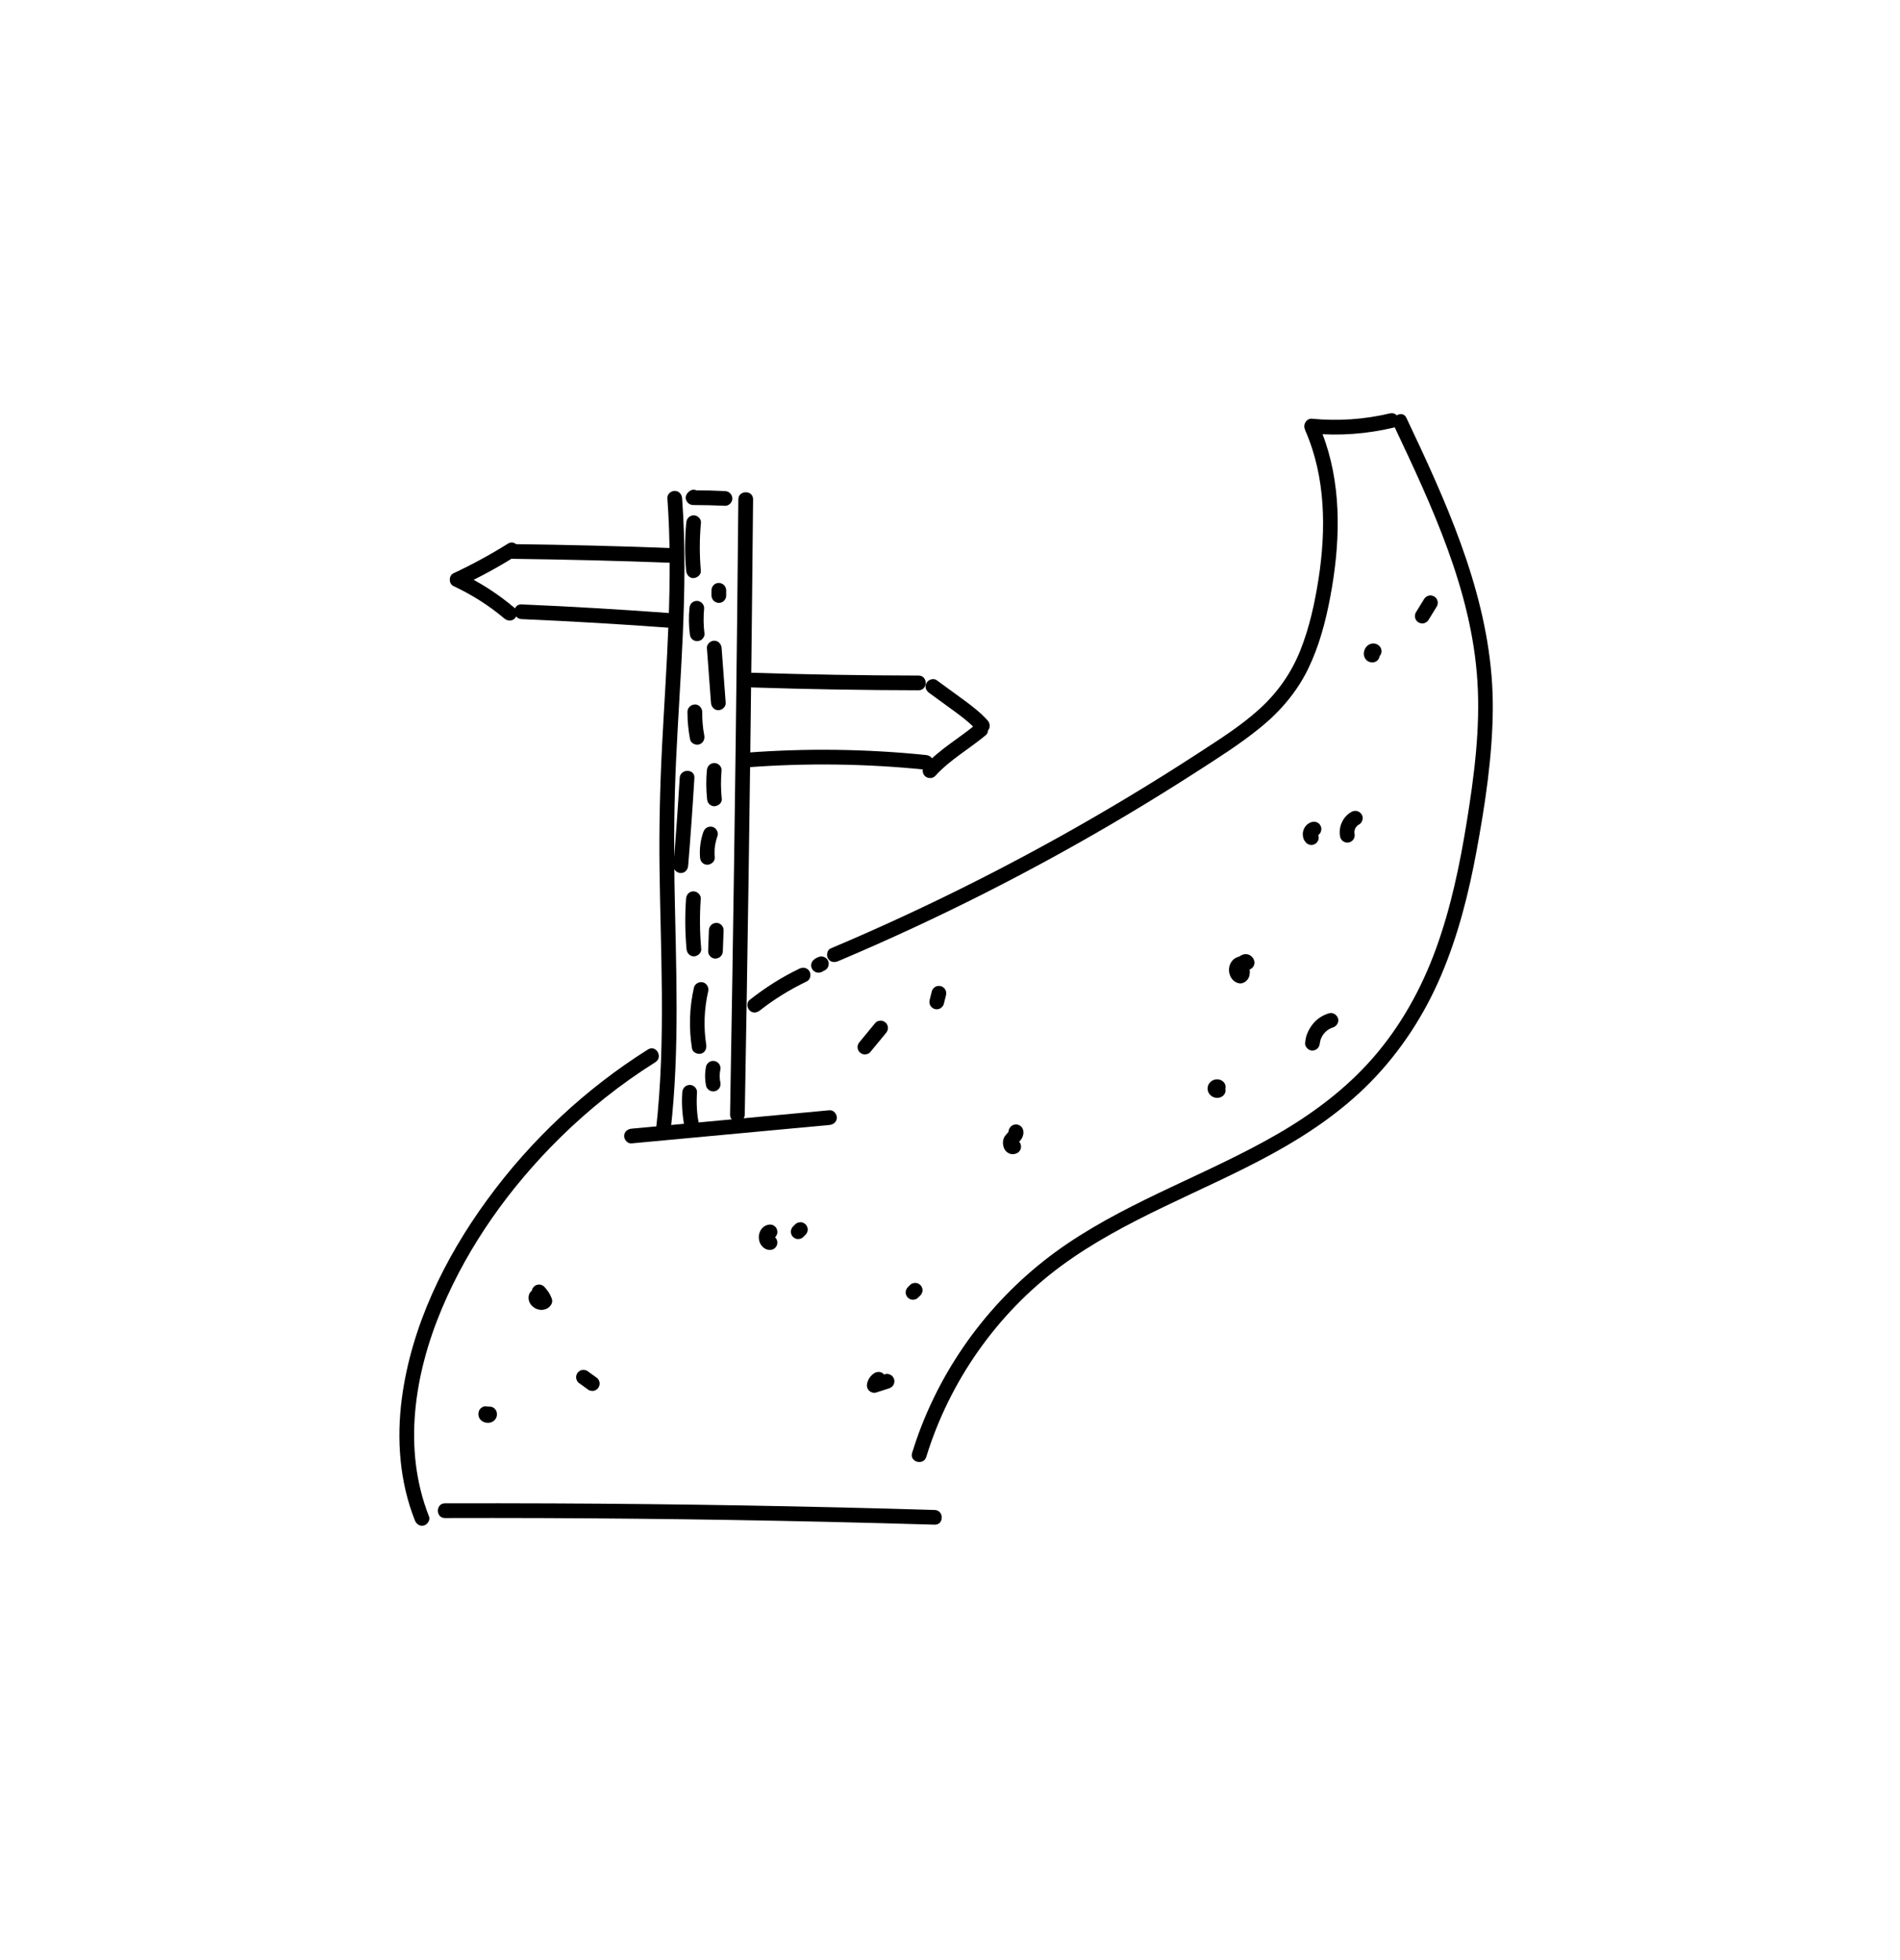 <svg xmlns="http://www.w3.org/2000/svg" xmlns:xlink="http://www.w3.org/1999/xlink" x="0px" y="0px" viewBox="0 0 645.9 666.08" style="enable-background:new 0 0 645.9 666.08;" xml:space="preserve"><style type="text/css">	.st0{display:none;}</style><g id="Ebene_3">	<g>		<g>			<path d="M145.84,515.33c-9.04-22.89-4.97-48.43,4.34-70.56c9.17-21.78,23.25-41.4,40.03-57.97c9.89-9.77,20.81-18.45,32.59-25.85    c2.72-1.71,0.21-6.04-2.52-4.32c-21.29,13.38-39.92,30.86-54.73,51.18c-14.44,19.79-25.7,42.9-28.94,67.37    c-1.84,13.94-0.77,28.33,4.42,41.47c0.5,1.25,1.67,2.13,3.08,1.75C145.29,518.07,146.34,516.59,145.84,515.33L145.84,515.33z"></path>		</g>	</g>	<g>		<g>			<path d="M284.91,326.63c17.01-7.19,33.77-14.96,50.24-23.3c16.4-8.31,32.51-17.18,48.3-26.6c7.86-4.69,15.64-9.51,23.34-14.47    c7.43-4.79,14.98-9.54,21.83-15.15c6.69-5.47,12.28-12.01,16.07-19.81c3.76-7.75,5.97-16.12,7.55-24.56    c3.23-17.23,4-35.55-1.63-52.38c-0.72-2.16-1.57-4.27-2.47-6.36c-0.54-1.24-2.35-1.52-3.42-0.9c-1.28,0.75-1.44,2.18-0.9,3.42    c6.81,15.64,7.01,33.45,4.43,50.07c-1.29,8.3-3.09,16.63-6.22,24.45c-3.06,7.68-7.75,14.33-13.86,19.88    c-6.28,5.7-13.51,10.26-20.59,14.87c-7.54,4.91-15.16,9.69-22.87,14.34c-15.41,9.3-31.12,18.09-47.12,26.33    c-16.07,8.28-32.41,16.02-49,23.19c-2.06,0.89-4.13,1.78-6.21,2.65c-1.24,0.53-1.52,2.36-0.9,3.42    C282.24,327.02,283.66,327.16,284.91,326.63L284.91,326.63z"></path>		</g>	</g>	<g>		<g>			<path d="M445.9,147.29c9.34,0.89,18.78,0.19,27.9-1.99c3.13-0.75,1.8-5.57-1.33-4.82c-8.71,2.08-17.66,2.66-26.57,1.81    c-1.35-0.13-2.5,1.24-2.5,2.5C443.4,146.25,444.55,147.16,445.9,147.29L445.9,147.29z"></path>		</g>	</g>	<g>		<g>			<path d="M473.81,144.53c12.97,27.47,26.44,56.01,28.42,86.8c1.04,16.12-1.07,32.26-3.64,48.14c-2.36,14.57-5.4,29.12-10.46,43.02    c-4.96,13.61-12.07,26.41-21.67,37.31c-9.1,10.34-20.1,18.56-31.98,25.45c-23.32,13.52-49.24,22.23-71.65,37.38    c-22.32,15.09-39.67,36.73-49.52,61.82c-1.2,3.05-2.27,6.15-3.24,9.29c-0.95,3.08,3.88,4.4,4.82,1.33    c7.88-25.62,24.02-48.71,45.59-64.68c22.01-16.29,48.22-25.25,72.07-38.32c12.08-6.62,23.6-14.43,33.29-24.29    c10.24-10.42,18.29-22.77,24.01-36.2c5.81-13.61,9.45-27.99,12.12-42.52c2.89-15.72,5.35-31.77,5.5-47.79    c0.3-31.39-11.43-60.71-24.42-88.73c-1.63-3.52-3.29-7.03-4.95-10.54C476.76,139.1,472.44,141.63,473.81,144.53L473.81,144.53z"></path>		</g>	</g>	<g>		<g>			<path d="M151.27,515.87c21.68-0.06,43.37,0.01,65.05,0.23c21.6,0.21,43.2,0.57,64.79,1.06c12.21,0.28,24.42,0.6,36.62,0.96    c3.22,0.1,3.22-4.9,0-5c-21.67-0.65-43.35-1.16-65.03-1.53c-21.6-0.37-43.2-0.6-64.8-0.69c-12.21-0.05-24.42-0.06-36.64-0.03    C148.05,510.88,148.05,515.88,151.27,515.87L151.27,515.87z"></path>		</g>	</g>	<g>		<g>			<path d="M186.58,439.4c-0.39-0.54-0.77-1.07-1.16-1.61c-1.31,1.01-2.62,2.02-3.93,3.03c0.23,0.24,0.44,0.49,0.65,0.75    c-0.13-0.17-0.26-0.34-0.39-0.51c0.51,0.66,0.93,1.38,1.26,2.15c-0.08-0.2-0.17-0.4-0.25-0.6c0.02,0.05,0.04,0.1,0.06,0.14    c0.08-0.64,0.17-1.28,0.25-1.93c-0.02,0.03-0.04,0.05-0.06,0.08c0.13-0.17,0.26-0.34,0.39-0.51c-0.06,0.08-0.13,0.15-0.21,0.21    c0.17-0.13,0.34-0.26,0.51-0.39c-0.08,0.07-0.17,0.12-0.27,0.16c0.2-0.08,0.4-0.17,0.6-0.25c-0.12,0.05-0.24,0.08-0.36,0.1    c0.22-0.03,0.44-0.06,0.66-0.09c-0.16,0.02-0.32,0.02-0.47,0c0.22,0.03,0.44,0.06,0.66,0.09c-0.18-0.03-0.36-0.08-0.53-0.15    c0.2,0.08,0.4,0.17,0.6,0.25c-0.17-0.07-0.33-0.17-0.48-0.28c0.17,0.13,0.34,0.26,0.51,0.39c-0.13-0.1-0.24-0.21-0.35-0.34    c0.13,0.17,0.26,0.34,0.39,0.51c-0.08-0.11-0.15-0.22-0.21-0.35c0.08,0.2,0.17,0.4,0.25,0.6c-0.04-0.11-0.07-0.22-0.09-0.33    c0.03,0.22,0.06,0.44,0.09,0.66c-0.01-0.11-0.01-0.21,0-0.32c-0.03,0.22-0.06,0.44-0.09,0.66c0.01-0.07,0.03-0.14,0.05-0.21    c0.1-0.33,0.12-0.66,0.04-1c-0.02-0.33-0.11-0.64-0.3-0.93c-0.16-0.29-0.37-0.53-0.64-0.7c-0.24-0.22-0.52-0.37-0.85-0.45    c-0.64-0.15-1.36-0.11-1.93,0.25c-0.56,0.36-0.95,0.85-1.15,1.49c-0.31,1-0.14,2.26,0.48,3.12c0.17,0.24,0.37,0.52,0.59,0.73    c0.24,0.22,0.5,0.42,0.77,0.6c0.36,0.25,0.79,0.42,1.21,0.54c1.05,0.31,2.2,0.19,3.16-0.33c0.57-0.31,0.98-0.77,1.33-1.3    c0.38-0.57,0.46-1.44,0.19-2.07c-0.11-0.26-0.22-0.53-0.34-0.79c-0.09-0.19-0.18-0.38-0.27-0.56c-0.21-0.4-0.45-0.78-0.72-1.15    c-0.38-0.52-0.78-1.04-1.22-1.51c-0.23-0.24-0.49-0.42-0.8-0.52c-0.3-0.16-0.62-0.23-0.96-0.22c-0.22,0.03-0.44,0.06-0.66,0.09    c-0.33,0.08-0.61,0.23-0.85,0.45c-0.19,0.11-0.34,0.26-0.45,0.45c-0.22,0.24-0.37,0.52-0.45,0.85c-0.03,0.22-0.06,0.44-0.09,0.66    c0,0.45,0.12,0.87,0.34,1.26c0.39,0.54,0.77,1.07,1.16,1.61c0.16,0.29,0.37,0.53,0.64,0.7c0.24,0.22,0.52,0.37,0.85,0.45    c0.33,0.1,0.66,0.12,1,0.04c0.33-0.02,0.64-0.11,0.93-0.3c0.53-0.34,1-0.86,1.15-1.49c0.03-0.22,0.06-0.44,0.09-0.66    C186.92,440.21,186.8,439.79,186.58,439.4L186.58,439.4z"></path>		</g>	</g>	<g>		<g>			<path d="M202.6,468.01c-1-0.72-1.99-1.44-2.99-2.16c-0.29-0.18-0.6-0.28-0.93-0.3c-0.33-0.07-0.66-0.06-1,0.04    c-0.33,0.08-0.61,0.23-0.85,0.45c-0.27,0.18-0.49,0.41-0.64,0.7c-0.31,0.58-0.46,1.28-0.25,1.93c0.08,0.2,0.17,0.4,0.25,0.6    c0.22,0.38,0.52,0.67,0.9,0.9c1,0.72,1.99,1.44,2.99,2.16c0.29,0.18,0.6,0.28,0.93,0.3c0.33,0.07,0.66,0.06,1-0.04    c0.33-0.08,0.61-0.23,0.85-0.45c0.27-0.18,0.49-0.41,0.64-0.7c0.31-0.58,0.46-1.28,0.25-1.93c-0.08-0.2-0.17-0.4-0.25-0.6    C203.27,468.53,202.97,468.23,202.6,468.01L202.6,468.01z"></path>		</g>	</g>	<g>		<g>			<path d="M164.02,481.17c0,0.01,0,0.02,0.01,0.03c-0.03-0.22-0.06-0.44-0.09-0.66c0.01,0.04,0.01,0.08,0,0.13    c0.03-0.22,0.06-0.44,0.09-0.66c0,0.03-0.01,0.06-0.03,0.09c0.08-0.2,0.17-0.4,0.25-0.6c-0.01,0.03-0.03,0.05-0.05,0.08    c0.13-0.17,0.26-0.34,0.39-0.51c-0.02,0.03-0.05,0.05-0.08,0.08c0.17-0.13,0.34-0.26,0.51-0.39c-0.04,0.03-0.08,0.05-0.12,0.07    c0.2-0.08,0.4-0.17,0.6-0.25c-0.06,0.03-0.13,0.04-0.2,0.05c0.22-0.03,0.44-0.06,0.66-0.09c-0.09,0.01-0.19,0.01-0.28,0    c0.22,0.03,0.44,0.06,0.66,0.09c-0.09-0.01-0.17-0.03-0.25-0.07c0.2,0.08,0.4,0.17,0.6,0.25c-0.05-0.02-0.1-0.05-0.15-0.09    c0.17,0.13,0.34,0.26,0.51,0.39c-0.03-0.03-0.06-0.06-0.09-0.09c0.13,0.17,0.26,0.34,0.39,0.51c-0.02-0.03-0.04-0.06-0.05-0.09    c0.08,0.2,0.17,0.4,0.25,0.6c-0.01-0.03-0.02-0.06-0.02-0.09c0.03,0.22,0.06,0.44,0.09,0.66c0-0.04,0-0.07,0-0.11    c-0.03,0.22-0.06,0.44-0.09,0.66c0.01-0.04,0.02-0.07,0.03-0.11c0.1-0.33,0.12-0.66,0.04-1c-0.02-0.33-0.11-0.64-0.3-0.93    c-0.16-0.29-0.37-0.53-0.64-0.7c-0.24-0.22-0.52-0.37-0.85-0.45c-0.22-0.03-0.44-0.06-0.66-0.09c-0.45,0-0.87,0.12-1.26,0.34    c-0.17,0.13-0.34,0.26-0.51,0.39c-0.31,0.31-0.52,0.68-0.64,1.1c-0.05,0.14-0.05,0.31-0.07,0.44c-0.02,0.13-0.06,0.29-0.05,0.44    c0.05,0.52,0.11,0.97,0.4,1.42c0.32,0.5,0.54,0.69,1.03,1.03c0.03,0.02,0.06,0.04,0.09,0.05c0.23,0.11,0.46,0.21,0.7,0.29    c0.03,0.01,0.07,0.02,0.11,0.03c0.25,0.05,0.52,0.08,0.77,0.11c0.08,0.01,0.15,0.01,0.23,0c0.23-0.02,0.48-0.06,0.7-0.09    c0.02,0,0.04-0.01,0.06-0.01c0.04-0.01,0.07-0.02,0.11-0.03c0.58-0.22,0.8-0.32,1.26-0.74c0.37-0.34,0.6-0.8,0.75-1.27    c0.17-0.54,0.11-1.01,0.01-1.56c-0.08-0.33-0.23-0.61-0.45-0.85c-0.18-0.27-0.41-0.49-0.7-0.64c-0.29-0.18-0.6-0.28-0.93-0.3    c-0.33-0.07-0.66-0.06-1,0.04c-0.2,0.08-0.4,0.17-0.6,0.25c-0.38,0.22-0.67,0.52-0.9,0.9c-0.08,0.2-0.17,0.4-0.25,0.6    C163.9,480.28,163.9,480.72,164.02,481.17L164.02,481.17z"></path>		</g>	</g>	<g>		<g>			<path d="M309.35,436.69c-0.25,0.25-0.49,0.49-0.74,0.74c-0.24,0.23-0.42,0.49-0.52,0.8c-0.16,0.3-0.23,0.62-0.22,0.96    c-0.01,0.34,0.06,0.67,0.22,0.96c0.1,0.31,0.27,0.58,0.52,0.8c0.17,0.13,0.34,0.26,0.51,0.39c0.39,0.23,0.81,0.34,1.26,0.34    c0.22-0.03,0.44-0.06,0.66-0.09c0.42-0.12,0.79-0.33,1.1-0.64c0.25-0.25,0.49-0.49,0.74-0.74c0.24-0.23,0.42-0.49,0.52-0.8    c0.16-0.3,0.23-0.62,0.22-0.96c0.01-0.34-0.06-0.67-0.22-0.96c-0.1-0.31-0.27-0.58-0.52-0.8c-0.17-0.13-0.34-0.26-0.51-0.39    c-0.39-0.23-0.81-0.34-1.26-0.34c-0.22,0.03-0.44,0.06-0.66,0.09C310.03,436.16,309.66,436.38,309.35,436.69L309.35,436.69z"></path>		</g>	</g>	<g>		<g>			<path d="M300.88,466.98c-1.45,0.47-2.91,0.93-4.36,1.4c1.03,1.03,2.05,2.05,3.08,3.08c0.03-0.23,0.09-0.46,0.18-0.68    c-0.08,0.2-0.17,0.4-0.25,0.6c0.1-0.24,0.23-0.46,0.39-0.67c-0.13,0.17-0.26,0.34-0.39,0.51c0.15-0.19,0.31-0.35,0.5-0.5    c-0.17,0.13-0.34,0.26-0.51,0.39c0.12-0.09,0.24-0.17,0.38-0.25c0.54-0.3,0.99-0.9,1.15-1.49c0.16-0.6,0.09-1.4-0.25-1.93    c-0.34-0.53-0.86-1-1.49-1.15c-0.66-0.15-1.32-0.08-1.93,0.25c-0.77,0.43-1.34,1.04-1.85,1.75c-0.25,0.35-0.41,0.77-0.56,1.16    c-0.09,0.22-0.15,0.44-0.18,0.68c-0.12,0.44-0.12,0.89,0,1.33c0.12,0.42,0.33,0.79,0.64,1.1c0.61,0.61,1.59,0.91,2.43,0.64    c1.45-0.47,2.91-0.93,4.36-1.4c0.61-0.2,1.16-0.58,1.49-1.15c0.31-0.54,0.45-1.33,0.25-1.93c-0.2-0.6-0.57-1.19-1.15-1.49    C302.22,466.93,301.52,466.77,300.88,466.98L300.88,466.98z"></path>		</g>	</g>	<g>		<g>			<path d="M297.59,347.57c-1.78,2.16-3.56,4.32-5.34,6.48c-0.43,0.53-0.73,1.06-0.73,1.77c0,0.61,0.27,1.35,0.73,1.77    c0.48,0.44,1.1,0.76,1.77,0.73c0.63-0.03,1.35-0.23,1.77-0.73c1.78-2.16,3.56-4.32,5.34-6.48c0.43-0.53,0.73-1.06,0.73-1.77    c0-0.61-0.27-1.35-0.73-1.77c-0.48-0.44-1.1-0.76-1.77-0.73C298.73,346.87,298,347.07,297.59,347.57L297.59,347.57z"></path>		</g>	</g>	<g>		<g>			<path d="M316.77,336.86c-0.25,0.98-0.49,1.96-0.74,2.95c-0.16,0.64-0.08,1.35,0.25,1.93c0.16,0.29,0.37,0.53,0.64,0.7    c0.24,0.22,0.52,0.37,0.85,0.45c0.64,0.15,1.36,0.11,1.93-0.25c0.54-0.35,0.99-0.85,1.15-1.49c0.25-0.98,0.49-1.96,0.74-2.95    c0.16-0.64,0.08-1.35-0.25-1.93c-0.16-0.29-0.37-0.53-0.64-0.7c-0.24-0.22-0.52-0.37-0.85-0.45c-0.64-0.15-1.36-0.11-1.93,0.25    C317.38,335.71,316.93,336.22,316.77,336.86L316.77,336.86z"></path>		</g>	</g>	<g>		<g>			<path d="M426.37,326.49c-0.4-1.3-1.53-2.3-2.95-2.25c-0.97,0.03-1.93,0.51-2.56,1.24c-0.26,0.3-0.54,0.63-0.71,0.99    c-0.3,0.64-0.43,1.08-0.5,1.78c-0.04,0.43,0.07,0.85,0.15,1.27c0.04,0.25,0.09,0.5,0.12,0.75c-0.03-0.22-0.06-0.44-0.09-0.66    c0.05,0.37,0.08,0.75,0.03,1.12c0.03-0.22,0.06-0.44,0.09-0.66c-0.02,0.15-0.06,0.29-0.11,0.42c0.08-0.2,0.17-0.4,0.25-0.6    c-0.04,0.08-0.08,0.16-0.14,0.23c0.13-0.17,0.26-0.34,0.39-0.51c-0.05,0.06-0.1,0.11-0.16,0.16c0.17-0.13,0.34-0.26,0.51-0.39    c-0.06,0.05-0.13,0.09-0.2,0.12c0.2-0.08,0.4-0.17,0.6-0.25c-0.05,0.02-0.1,0.04-0.14,0.05c0.44,0,0.89,0,1.33,0    c-0.05-0.02-0.09-0.03-0.13-0.05c0.2,0.08,0.4,0.17,0.6,0.25c-0.13-0.06-0.25-0.12-0.36-0.21c0.17,0.13,0.34,0.26,0.51,0.39    c-0.13-0.1-0.25-0.22-0.35-0.35c0.13,0.17,0.26,0.34,0.39,0.51c-0.11-0.15-0.2-0.3-0.27-0.47c0.08,0.2,0.17,0.4,0.25,0.6    c-0.08-0.2-0.14-0.41-0.17-0.63c0.03,0.22,0.06,0.44,0.09,0.66c-0.03-0.25-0.03-0.5,0-0.75c-0.03,0.22-0.06,0.44-0.09,0.66    c0.03-0.22,0.09-0.42,0.17-0.63c-0.08,0.2-0.17,0.4-0.25,0.6c0.07-0.17,0.16-0.32,0.27-0.47c-0.13,0.17-0.26,0.34-0.39,0.51    c0.1-0.12,0.2-0.22,0.32-0.32c-0.17,0.13-0.34,0.26-0.51,0.39c0.11-0.08,0.23-0.15,0.36-0.21c-0.2,0.08-0.4,0.17-0.6,0.25    c0.01-0.01,0.03-0.01,0.04-0.02c0.33-0.08,0.61-0.23,0.85-0.45c0.27-0.18,0.49-0.41,0.64-0.7c0.31-0.54,0.45-1.33,0.25-1.93    c-0.2-0.6-0.57-1.19-1.15-1.49c-0.55-0.29-1.32-0.5-1.93-0.25c-0.66,0.27-1.25,0.54-1.74,1.08c-0.51,0.56-0.79,1.07-1.05,1.78    c-0.05,0.13-0.08,0.27-0.11,0.4c-0.07,0.35-0.12,0.72-0.13,1.09c-0.01,0.5,0.06,1.02,0.2,1.5c0.33,1.1,1.07,2.2,2.13,2.72    c0.68,0.34,1.43,0.59,2.19,0.33c0.57-0.19,1-0.41,1.44-0.83c0.48-0.46,0.87-1.13,1-1.78c0.11-0.6,0.16-1.17,0.09-1.77    c-0.07-0.62-0.19-1.23-0.28-1.85c0.03,0.22,0.06,0.44,0.09,0.66c-0.01-0.11-0.01-0.22,0.01-0.34c-0.03,0.22-0.06,0.44-0.09,0.66    c0.02-0.13,0.06-0.26,0.11-0.38c-0.08,0.2-0.17,0.4-0.25,0.6c0.07-0.17,0.17-0.33,0.28-0.48c-0.13,0.17-0.26,0.34-0.39,0.51    c0.11-0.14,0.23-0.26,0.37-0.37c-0.17,0.13-0.34,0.26-0.51,0.39c0.09-0.07,0.19-0.12,0.29-0.17c-0.2,0.08-0.4,0.17-0.6,0.25    c0.07-0.03,0.14-0.05,0.21-0.06c-0.22,0.03-0.44,0.06-0.66,0.09c0.04,0,0.09,0,0.13,0c-0.22-0.03-0.44-0.06-0.66-0.09    c0.04,0.01,0.08,0.02,0.12,0.03c-0.2-0.08-0.4-0.17-0.6-0.25c0.03,0.01,0.06,0.03,0.08,0.05c-0.17-0.13-0.34-0.26-0.51-0.39    c0.03,0.02,0.05,0.04,0.07,0.07c-0.13-0.17-0.26-0.34-0.39-0.51c0.04,0.05,0.07,0.11,0.1,0.17c-0.08-0.2-0.17-0.4-0.25-0.6    c0.01,0.03,0.02,0.06,0.03,0.09c0.19,0.61,0.59,1.17,1.15,1.49c0.54,0.31,1.33,0.45,1.93,0.25c0.6-0.2,1.19-0.57,1.49-1.15    C426.43,327.84,426.57,327.14,426.37,326.49L426.37,326.49z"></path>		</g>	</g>	<g>		<g>			<path d="M415.37,367.23c-0.19-0.14-0.6-0.28-0.72-0.32c-0.05-0.02-0.1-0.03-0.16-0.04c-0.14-0.02-0.55-0.11-0.8-0.09    c-0.27,0.02-0.54,0.04-0.8,0.11c-0.25,0.07-0.5,0.19-0.73,0.3c-0.05,0.02-0.1,0.05-0.14,0.08c-0.2,0.15-0.42,0.29-0.6,0.47    c-0.18,0.19-0.34,0.4-0.48,0.62c-0.14,0.22-0.23,0.48-0.31,0.72c-0.01,0.02-0.02,0.05-0.02,0.07c-0.05,0.24-0.08,0.49-0.1,0.74    c0,0.02,0,0.04,0,0.06c0.01,0.24,0.05,0.49,0.1,0.73c0,0.02,0.01,0.05,0.02,0.07c0.07,0.23,0.18,0.45,0.28,0.67    c0.02,0.05,0.05,0.09,0.08,0.13c0.09,0.12,0.3,0.45,0.49,0.61c0.19,0.17,0.4,0.34,0.62,0.47c0.23,0.14,0.5,0.23,0.74,0.32    c0.05,0.02,0.11,0.03,0.16,0.04c0.24,0.04,0.49,0.08,0.74,0.1c0.03,0,0.06,0,0.09,0c0.25-0.02,0.5-0.05,0.74-0.1    c0.03-0.01,0.06-0.01,0.08-0.02c0.23-0.08,0.45-0.17,0.67-0.28c0.03-0.01,0.05-0.03,0.08-0.05c0.29-0.16,0.53-0.37,0.7-0.64    c0.22-0.24,0.37-0.52,0.45-0.85c0.1-0.33,0.12-0.66,0.04-1c-0.02-0.33-0.11-0.64-0.3-0.93c-0.13-0.17-0.26-0.34-0.39-0.51    c-0.31-0.31-0.68-0.52-1.1-0.64c-0.22-0.03-0.44-0.06-0.66-0.09c-0.45,0-0.87,0.12-1.26,0.34c-0.03,0.03-0.07,0.05-0.11,0.06    c0.2-0.08,0.4-0.17,0.6-0.25c-0.05,0.02-0.1,0.04-0.16,0.04c0.22-0.03,0.44-0.06,0.66-0.09c-0.06,0.01-0.13,0.01-0.19,0    c0.22,0.03,0.44,0.06,0.66,0.09c-0.07-0.01-0.13-0.03-0.2-0.05c0.2,0.08,0.4,0.17,0.6,0.25c-0.07-0.03-0.13-0.07-0.19-0.11    c0.17,0.13,0.34,0.26,0.51,0.39c-0.05-0.04-0.09-0.08-0.13-0.13c0.13,0.17,0.26,0.34,0.39,0.51c-0.03-0.04-0.06-0.09-0.08-0.14    c0.08,0.2,0.17,0.4,0.25,0.6c-0.02-0.05-0.03-0.09-0.04-0.14c0.03,0.22,0.06,0.44,0.09,0.66c-0.01-0.05-0.01-0.1,0-0.15    c-0.03,0.22-0.06,0.44-0.09,0.66c0.01-0.05,0.02-0.1,0.04-0.14c-0.08,0.2-0.17,0.4-0.25,0.6c0.02-0.05,0.05-0.1,0.08-0.14    c-0.13,0.17-0.26,0.34-0.39,0.51c0.04-0.05,0.08-0.09,0.13-0.13c-0.17,0.13-0.34,0.26-0.51,0.39c0.06-0.04,0.12-0.08,0.19-0.11    c-0.2,0.08-0.4,0.17-0.6,0.25c0.07-0.03,0.14-0.05,0.21-0.06c-0.22,0.03-0.44,0.06-0.66,0.09c0.06-0.01,0.12-0.01,0.17,0    c-0.22-0.03-0.44-0.06-0.66-0.09c0.05,0.01,0.11,0.02,0.16,0.04c-0.2-0.08-0.4-0.17-0.6-0.25c0.04,0.02,0.08,0.04,0.12,0.07    c0.29,0.18,0.6,0.28,0.93,0.3c0.33,0.07,0.66,0.06,1-0.04c0.33-0.08,0.61-0.23,0.85-0.45c0.27-0.18,0.49-0.41,0.64-0.7    c0.08-0.2,0.17-0.4,0.25-0.6c0.12-0.44,0.12-0.89,0-1.33c-0.08-0.2-0.17-0.4-0.25-0.6C416.05,367.75,415.75,367.46,415.37,367.23    L415.37,367.23z"></path>		</g>	</g>	<g>		<g>			<path d="M451.79,344.34c-2.11,0.62-4.09,1.88-5.46,3.6c-0.83,1.03-1.44,2.06-1.94,3.28c-0.43,1.05-0.63,2.15-0.72,3.28    c-0.1,1.31,1.22,2.56,2.5,2.5c1.44-0.06,2.39-1.1,2.5-2.5c0.01-0.18,0.03-0.37,0.06-0.55c-0.03,0.22-0.06,0.44-0.09,0.66    c0.11-0.73,0.31-1.44,0.59-2.12c-0.08,0.2-0.17,0.4-0.25,0.6c0.31-0.71,0.7-1.38,1.17-1.99c-0.13,0.17-0.26,0.34-0.39,0.51    c0.48-0.61,1.02-1.16,1.63-1.64c-0.17,0.13-0.34,0.26-0.51,0.39c0.59-0.45,1.22-0.82,1.89-1.12c-0.2,0.08-0.4,0.17-0.6,0.25    c0.31-0.13,0.62-0.24,0.94-0.33c1.25-0.37,2.17-1.78,1.75-3.08C454.45,344.81,453.13,343.95,451.79,344.34L451.79,344.34z"></path>		</g>	</g>	<g>		<g>			<path d="M466.55,220.11c-0.01,0-0.02,0-0.02,0c0.22,0.03,0.44,0.06,0.66,0.09c-0.05-0.01-0.1-0.02-0.15-0.04    c0.2,0.08,0.4,0.17,0.6,0.25c-0.04-0.02-0.07-0.03-0.1-0.06c0.17,0.13,0.34,0.26,0.51,0.39c-0.03-0.02-0.05-0.04-0.07-0.07    c0.13,0.17,0.26,0.34,0.39,0.51c-0.02-0.03-0.04-0.06-0.06-0.1c0.08,0.2,0.17,0.4,0.25,0.6c-0.02-0.05-0.03-0.09-0.04-0.14    c0.03,0.22,0.06,0.44,0.09,0.66c-0.01-0.07-0.01-0.14,0-0.21c-0.03,0.22-0.06,0.44-0.09,0.66c0.01-0.1,0.04-0.21,0.08-0.3    c-0.08,0.2-0.17,0.4-0.25,0.6c0.04-0.1,0.09-0.19,0.16-0.27c-0.13,0.17-0.26,0.34-0.39,0.51c0.05-0.06,0.1-0.12,0.17-0.17    c-0.17,0.13-0.34,0.26-0.51,0.39c0.04-0.03,0.09-0.06,0.14-0.08c-0.2,0.08-0.4,0.17-0.6,0.25c0.04-0.01,0.07-0.03,0.11-0.03    c-0.22,0.03-0.44,0.06-0.66,0.09c0.04,0,0.07-0.01,0.11,0c-0.22-0.03-0.44-0.06-0.66-0.09c0.04,0.01,0.07,0.01,0.11,0.03    c-0.2-0.08-0.4-0.17-0.6-0.25c0.04,0.02,0.08,0.04,0.12,0.07c-0.17-0.13-0.34-0.26-0.51-0.39c0.02,0.01,0.04,0.03,0.05,0.05    c0.23,0.24,0.49,0.42,0.8,0.52c0.3,0.16,0.62,0.23,0.96,0.22c0.34,0.01,0.67-0.06,0.96-0.22c0.31-0.1,0.58-0.27,0.8-0.52    c0.13-0.17,0.26-0.34,0.39-0.51c0.23-0.39,0.34-0.81,0.34-1.26c-0.03-0.22-0.06-0.44-0.09-0.66c-0.12-0.42-0.33-0.79-0.64-1.1    c-0.02-0.02-0.03-0.03-0.05-0.05c-0.16-0.13-0.35-0.28-0.52-0.4c-0.01-0.01-0.02-0.01-0.03-0.02c-0.02-0.01-0.04-0.02-0.05-0.03    c0,0-0.01,0-0.01-0.01c-0.07-0.03-0.53-0.23-0.6-0.25c-0.01,0-0.02-0.01-0.03-0.01c-0.02-0.01-0.04-0.01-0.05-0.01    c0,0-0.01,0-0.01,0c-0.06-0.01-0.6-0.08-0.67-0.09c-0.01,0-0.02,0-0.03,0c-0.02,0-0.04,0-0.06,0c0,0-0.01,0-0.01,0    c-0.06,0.01-0.61,0.08-0.67,0.09c-0.01,0-0.02,0-0.03,0.01c-0.02,0-0.03,0.01-0.05,0.01c-0.01,0-0.02,0.01-0.03,0.01    c-0.09,0.03-0.51,0.21-0.6,0.25c-0.01,0-0.01,0-0.02,0.01c-0.04,0.02-0.07,0.04-0.1,0.06c-0.09,0.06-0.2,0.15-0.27,0.21    c-0.08,0.06-0.19,0.14-0.27,0.21c-0.02,0.01-0.03,0.03-0.05,0.04c-0.03,0.03-0.06,0.06-0.09,0.1c-0.14,0.18-0.29,0.36-0.42,0.55    c-0.01,0.02-0.03,0.04-0.04,0.06c-0.02,0.04-0.05,0.08-0.07,0.12c-0.01,0.02-0.02,0.04-0.03,0.07c-0.09,0.22-0.19,0.43-0.27,0.65    c-0.02,0.04-0.03,0.09-0.04,0.13c-0.01,0.02-0.01,0.04-0.01,0.06c-0.04,0.24-0.07,0.48-0.1,0.72c0,0.04-0.01,0.08-0.01,0.13    c0,0.02,0,0.04,0,0.06c0.02,0.22,0.06,0.47,0.09,0.68c0,0.01,0,0.02,0.01,0.03c0.01,0.04,0.02,0.07,0.03,0.11    c0.03,0.08,0.22,0.52,0.25,0.6c0,0.01,0,0.01,0.01,0.02c0,0.01,0.01,0.02,0.01,0.03c0.06,0.11,0.17,0.23,0.23,0.3    c0.05,0.06,0.15,0.21,0.23,0.3c0.01,0.01,0.02,0.01,0.02,0.02c0.08,0.07,0.31,0.24,0.26,0.2c0.02,0.02,0.18,0.14,0.26,0.2    c0.02,0.01,0.04,0.02,0.06,0.03c0.01,0.01,0.02,0.01,0.03,0.01c0.08,0.04,0.52,0.22,0.6,0.25c0.01,0,0.01,0.01,0.02,0.01    c0.02,0.01,0.05,0.02,0.07,0.02c0.01,0,0.03,0,0.04,0.01c0.23,0.04,0.47,0.07,0.7,0.09c0.34,0.01,0.67-0.06,0.96-0.22    c0.31-0.1,0.58-0.27,0.8-0.52c0.24-0.23,0.42-0.49,0.52-0.8c0.16-0.3,0.23-0.62,0.22-0.96c-0.03-0.22-0.06-0.44-0.09-0.66    c-0.12-0.42-0.33-0.79-0.64-1.1c-0.17-0.13-0.34-0.26-0.51-0.39C467.42,220.23,467,220.11,466.55,220.11L466.55,220.11z"></path>		</g>	</g>	<g>		<g>			<path d="M485.65,210.62c0.93-1.51,1.86-3.01,2.78-4.52c0.34-0.54,0.42-1.32,0.25-1.93c-0.16-0.58-0.61-1.21-1.15-1.49    c-0.58-0.31-1.28-0.46-1.93-0.25c-0.63,0.2-1.14,0.58-1.49,1.15c-0.93,1.51-1.86,3.01-2.78,4.52c-0.34,0.54-0.42,1.32-0.25,1.93    c0.16,0.58,0.61,1.21,1.15,1.49c0.58,0.31,1.28,0.46,1.93,0.25C484.78,211.57,485.3,211.19,485.65,210.62L485.65,210.62z"></path>		</g>	</g>	<g>		<g>			<path d="M447.57,282.85c-0.05-0.05-0.09-0.09-0.13-0.14c0.13,0.17,0.26,0.34,0.39,0.51c-0.08-0.1-0.14-0.21-0.19-0.33    c0.08,0.2,0.17,0.4,0.25,0.6c-0.05-0.13-0.08-0.26-0.1-0.39c0.03,0.22,0.06,0.44,0.09,0.66c-0.02-0.17-0.02-0.34,0-0.51    c-0.03,0.22-0.06,0.44-0.09,0.66c0.03-0.17,0.07-0.34,0.14-0.5c-0.08,0.2-0.17,0.4-0.25,0.6c0.07-0.16,0.15-0.31,0.26-0.44    c-0.13,0.17-0.26,0.34-0.39,0.51c0.09-0.11,0.18-0.21,0.29-0.29c-0.17,0.13-0.34,0.26-0.51,0.39c0.1-0.08,0.21-0.14,0.32-0.19    c-0.2,0.08-0.4,0.17-0.6,0.25c0.1-0.04,0.2-0.07,0.31-0.09c0.33-0.08,0.61-0.23,0.85-0.45c0.27-0.18,0.49-0.41,0.64-0.7    c0.18-0.29,0.28-0.6,0.3-0.93c0.07-0.33,0.06-0.66-0.04-1c-0.2-0.6-0.57-1.19-1.15-1.49c-0.2-0.08-0.4-0.17-0.6-0.25    c-0.44-0.12-0.89-0.12-1.33,0c-0.36,0.07-0.73,0.23-1.04,0.42c-0.31,0.18-0.6,0.4-0.85,0.66c-0.52,0.53-0.87,1.16-1.09,1.87    c-0.23,0.75-0.19,1.46-0.06,2.22c0.12,0.7,0.56,1.41,1.05,1.91c0.23,0.24,0.49,0.42,0.8,0.52c0.3,0.16,0.62,0.23,0.96,0.22    c0.34,0.01,0.67-0.06,0.96-0.22c0.31-0.1,0.58-0.27,0.8-0.52c0.44-0.48,0.76-1.1,0.73-1.77    C448.27,283.96,448.05,283.33,447.57,282.85L447.57,282.85z"></path>		</g>	</g>	<g>		<g>			<path d="M460.46,283.19c-0.03-0.13-0.05-0.27-0.07-0.4c0.03,0.22,0.06,0.44,0.09,0.66c-0.06-0.46-0.06-0.92,0-1.38    c-0.03,0.22-0.06,0.44-0.09,0.66c0.07-0.49,0.2-0.96,0.39-1.42c-0.08,0.2-0.17,0.4-0.25,0.6c0.19-0.43,0.42-0.83,0.7-1.2    c-0.13,0.17-0.26,0.34-0.39,0.51c0.29-0.37,0.61-0.69,0.98-0.98c-0.17,0.13-0.34,0.26-0.51,0.39c0.22-0.16,0.45-0.31,0.69-0.44    c1.16-0.62,1.61-2.32,0.9-3.42c-0.76-1.17-2.18-1.56-3.42-0.9c-0.68,0.36-1.33,0.86-1.86,1.43c-0.54,0.58-1.03,1.25-1.36,1.97    c-0.2,0.44-0.4,0.9-0.54,1.37c-0.14,0.48-0.2,0.97-0.26,1.46c-0.1,0.8-0.01,1.62,0.16,2.41c0.13,0.59,0.64,1.19,1.15,1.49    c0.54,0.31,1.33,0.45,1.93,0.25C460.06,285.83,460.76,284.56,460.46,283.19L460.46,283.19z"></path>		</g>	</g>	<g>		<g>			<path d="M343.34,387.46c-0.02,0.01-0.03,0.01-0.05,0.02c0.2-0.08,0.4-0.17,0.6-0.25c-0.06,0.02-0.12,0.04-0.18,0.05    c0.22-0.03,0.44-0.06,0.66-0.09c-0.06,0.01-0.11,0.01-0.17,0c0.22,0.03,0.44,0.06,0.66,0.09c-0.05-0.01-0.1-0.02-0.15-0.04    c0.2,0.08,0.4,0.17,0.6,0.25c-0.05-0.02-0.09-0.05-0.14-0.08c0.17,0.13,0.34,0.26,0.51,0.39c-0.06-0.05-0.11-0.1-0.15-0.15    c0.13,0.17,0.26,0.34,0.39,0.51c-0.07-0.09-0.12-0.19-0.17-0.29c0.08,0.2,0.17,0.4,0.25,0.6c-0.06-0.15-0.1-0.3-0.12-0.46    c0.03,0.22,0.06,0.44,0.09,0.66c-0.02-0.19-0.03-0.37-0.01-0.55c-0.03,0.22-0.06,0.44-0.09,0.66c0.02-0.17,0.06-0.32,0.12-0.48    c-0.08,0.2-0.17,0.4-0.25,0.6c0.05-0.12,0.12-0.23,0.2-0.33c-0.13,0.17-0.26,0.34-0.39,0.51c0.49-0.62,1.05-1.18,1.53-1.81    c0.54-0.72,0.93-1.76,0.81-2.67c0.01-0.34-0.06-0.67-0.22-0.96c-0.1-0.31-0.27-0.58-0.52-0.8c-0.43-0.43-1.15-0.76-1.77-0.73    c-0.65,0.03-1.32,0.24-1.77,0.73c-0.41,0.45-0.82,1.13-0.73,1.77c0.02,0.13,0.02,0.26,0.01,0.4c0.03-0.22,0.06-0.44,0.09-0.66    c-0.02,0.15-0.06,0.29-0.12,0.43c0.08-0.2,0.17-0.4,0.25-0.6c-0.09,0.21-0.21,0.4-0.35,0.58c0.13-0.17,0.26-0.34,0.39-0.51    c-0.49,0.63-1.05,1.18-1.53,1.81c-0.25,0.33-0.42,0.74-0.52,1.14c-0.08,0.3-0.11,0.63-0.14,0.94c-0.01,0.12-0.02,0.24-0.01,0.36    c0.05,1.01,0.36,2.04,1.1,2.77c0.41,0.41,0.89,0.69,1.45,0.85c0.28,0.08,0.58,0.11,0.87,0.09c0.65-0.03,0.91-0.15,1.49-0.41    c0.54-0.24,1-0.95,1.15-1.49c0.16-0.6,0.09-1.4-0.25-1.93c-0.34-0.53-0.86-1-1.49-1.15c-0.22-0.03-0.44-0.06-0.66-0.09    C344.15,387.12,343.73,387.24,343.34,387.46L343.34,387.46z"></path>		</g>	</g>	<g>		<g>			<path d="M262.42,419.9c-0.12-0.02-0.24-0.05-0.36-0.1c0.2,0.08,0.4,0.17,0.6,0.25c-0.11-0.05-0.21-0.11-0.3-0.18    c0.17,0.13,0.34,0.26,0.51,0.39c-0.09-0.07-0.17-0.15-0.24-0.24c0.13,0.17,0.26,0.34,0.39,0.51c-0.1-0.13-0.18-0.27-0.24-0.42    c0.08,0.2,0.17,0.4,0.25,0.6c-0.07-0.18-0.12-0.36-0.15-0.55c0.03,0.22,0.06,0.44,0.09,0.66c-0.03-0.23-0.03-0.45,0-0.68    c-0.03,0.22-0.06,0.44-0.09,0.66c0.03-0.2,0.08-0.39,0.16-0.58c-0.08,0.2-0.17,0.4-0.25,0.6c0.06-0.14,0.13-0.27,0.23-0.39    c-0.13,0.17-0.26,0.34-0.39,0.51c0.08-0.1,0.17-0.19,0.27-0.27c-0.17,0.13-0.34,0.26-0.51,0.39c0.09-0.07,0.19-0.13,0.3-0.17    c-0.2,0.08-0.4,0.17-0.6,0.25c0.1-0.04,0.21-0.07,0.32-0.09c-0.22,0.03-0.44,0.06-0.66,0.09c0.01,0,0.02,0,0.03,0    c0.34,0.01,0.67-0.06,0.96-0.22c0.31-0.1,0.58-0.27,0.8-0.52c0.43-0.43,0.76-1.15,0.73-1.77c-0.03-0.65-0.24-1.32-0.73-1.77    c-0.17-0.13-0.34-0.26-0.51-0.39c-0.39-0.23-0.81-0.34-1.26-0.34c-0.3,0.04-0.61,0.05-0.9,0.14c-0.28,0.08-0.55,0.21-0.81,0.34    c-0.32,0.16-0.62,0.4-0.87,0.66c-0.2,0.2-0.36,0.44-0.52,0.66c-0.05,0.07-0.1,0.15-0.14,0.23c-0.17,0.33-0.33,0.68-0.42,1.04    c-0.21,0.8-0.18,1.52-0.04,2.32c0.05,0.28,0.15,0.53,0.26,0.79c0.11,0.26,0.2,0.49,0.37,0.71c0.39,0.52,0.69,0.88,1.27,1.23    c0.33,0.2,0.73,0.38,1.12,0.43c0.33,0.1,0.66,0.12,1,0.04c0.33-0.02,0.64-0.11,0.93-0.3c0.52-0.3,1.01-0.9,1.15-1.49    c0.15-0.64,0.11-1.36-0.25-1.93c-0.13-0.17-0.26-0.34-0.39-0.51C263.21,420.23,262.85,420.02,262.42,419.9L262.42,419.9z"></path>		</g>	</g>	<g>		<g>			<path d="M273.11,420.33c0.25-0.25,0.49-0.49,0.74-0.74c0.24-0.23,0.42-0.49,0.52-0.8c0.16-0.3,0.23-0.62,0.22-0.96    c0.01-0.34-0.06-0.67-0.22-0.96c-0.1-0.31-0.27-0.58-0.52-0.8c-0.17-0.13-0.34-0.26-0.51-0.39c-0.39-0.23-0.81-0.34-1.26-0.34    c-0.22,0.03-0.44,0.06-0.66,0.09c-0.42,0.12-0.79,0.33-1.1,0.64c-0.25,0.25-0.49,0.49-0.74,0.74c-0.24,0.23-0.42,0.49-0.52,0.8    c-0.16,0.3-0.23,0.62-0.22,0.96c-0.01,0.34,0.06,0.67,0.22,0.96c0.1,0.31,0.27,0.58,0.52,0.8c0.17,0.13,0.34,0.26,0.51,0.39    c0.39,0.23,0.81,0.34,1.26,0.34c0.22-0.03,0.44-0.06,0.66-0.09C272.43,420.86,272.8,420.64,273.11,420.33L273.11,420.33z"></path>		</g>	</g>	<g>		<g>			<path d="M226.87,169.31c2.04,28.03-0.36,56.08-1.8,84.08c-0.72,14.02-1.04,28.02-0.86,42.06c0.18,13.93,0.67,27.86,0.78,41.8    c0.13,15.71-0.24,31.44-2.03,47.06c-0.15,1.34,1.26,2.5,2.5,2.5c1.48,0,2.35-1.15,2.5-2.5c3.2-27.87,1.82-55.94,1.33-83.91    c-0.24-14.03-0.11-28.04,0.54-42.05c0.65-13.95,1.62-27.87,2.25-41.82c0.7-15.73,0.95-31.49-0.2-47.21    c-0.1-1.35-1.08-2.5-2.5-2.5C228.09,166.81,226.77,167.95,226.87,169.31L226.87,169.31z"></path>		</g>	</g>	<g>		<g>			<path d="M251,169.7c-0.25,27.27-0.55,54.55-0.89,81.82c-0.34,27.11-0.73,54.21-1.16,81.32c-0.24,15.3-0.5,30.6-0.77,45.9    c-0.06,3.22,4.94,3.22,5,0c0.48-27.27,0.92-54.54,1.32-81.82c0.39-27.11,0.74-54.21,1.04-81.32c0.17-15.3,0.32-30.6,0.47-45.9    C256.03,166.48,251.03,166.48,251,169.7L251,169.7z"></path>		</g>	</g>	<g>		<g>			<path d="M255.69,233.61c18.85,0.61,37.72,0.93,56.58,0.96c3.22,0,3.22-5,0-5c-18.86-0.03-37.73-0.35-56.58-0.96    C252.48,228.5,252.48,233.5,255.69,233.61L255.69,233.61z"></path>		</g>	</g>	<g>		<g>			<path d="M253.87,260.77c20.28-1.54,40.67-1.27,60.9,0.8c1.35,0.14,2.5-1.25,2.5-2.5c0-1.47-1.15-2.36-2.5-2.5    c-20.23-2.07-40.62-2.33-60.9-0.8c-1.35,0.1-2.5,1.08-2.5,2.5C251.37,259.54,252.52,260.87,253.87,260.77L253.87,260.77z"></path>		</g>	</g>	<g>		<g>			<path d="M315.86,235.46c2.97,2.16,5.94,4.32,8.91,6.49c2.64,1.93,5.2,3.92,7.43,6.42c0.9,1.01,2.62,0.92,3.54,0    c1-1,0.9-2.53,0-3.54c-2.41-2.69-5.29-4.89-8.19-7.02c-3.04-2.23-6.1-4.45-9.15-6.67c-1.09-0.8-2.79-0.19-3.42,0.9    C314.22,233.3,314.76,234.66,315.86,235.46L315.86,235.46z"></path>		</g>	</g>	<g>		<g>			<path d="M331.59,246.27c-5.54,4.62-12.21,8.38-17.2,13.87c-0.91,1-0.99,2.55,0,3.54c0.92,0.92,2.62,1,3.54,0    c5.02-5.52,11.46-9.09,17.2-13.87c1.04-0.86,0.89-2.64,0-3.54C334.1,245.24,332.63,245.4,331.59,246.27L331.59,246.27z"></path>		</g>	</g>	<g>		<g>			<path d="M229.12,186.28c-18.16-0.7-36.33-1.15-54.51-1.37c-3.22-0.04-3.22,4.96,0,5c18.17,0.22,36.34,0.68,54.51,1.37    C232.34,191.4,232.33,186.4,229.12,186.28L229.12,186.28z"></path>		</g>	</g>	<g>		<g>			<path d="M228.54,208.4c-17.06-1.27-34.14-2.28-51.24-3.01c-3.22-0.14-3.21,4.86,0,5c17.09,0.74,34.17,1.74,51.24,3.01    c1.35,0.1,2.5-1.22,2.5-2.5C231.04,209.46,229.89,208.5,228.54,208.4L228.54,208.4z"></path>		</g>	</g>	<g>		<g>			<path d="M172.68,184.74c-5.97,3.74-12.17,7.1-18.55,10.09c-1.64,0.76-1.63,3.55,0,4.32c6.22,2.91,12.07,6.59,17.32,11.03    c1.03,0.87,2.52,1.01,3.54,0c0.89-0.89,1.04-2.66,0-3.54c-5.58-4.72-11.71-8.71-18.33-11.81c0,1.44,0,2.88,0,4.32    c6.38-2.98,12.58-6.35,18.55-10.09C177.92,187.36,175.42,183.03,172.68,184.74L172.68,184.74z"></path>		</g>	</g>	<g>		<g>			<path d="M234.6,166.78c-0.08,0.06-0.16,0.12-0.25,0.18c-0.88,0.63-1.51,1.71-1.15,2.82c0.34,1.05,1.28,1.84,2.41,1.84    c3.62,0,7.24,0.09,10.85,0.26c1.31,0.06,2.56-1.2,2.5-2.5c-0.06-1.41-1.1-2.43-2.5-2.5c-3.61-0.18-7.23-0.26-10.85-0.26    c0.42,1.55,0.84,3.11,1.26,4.66c0.08-0.06,0.16-0.12,0.25-0.18c1.06-0.76,1.67-2.21,0.9-3.42    C237.34,166.62,235.74,165.97,234.6,166.78L234.6,166.78z"></path>		</g>	</g>	<g>		<g>			<path d="M233.29,177.62c-0.51,5.43-0.52,10.9-0.04,16.33c0.12,1.3,1.07,2.56,2.5,2.5c1.26-0.06,2.62-1.11,2.5-2.5    c-0.48-5.44-0.47-10.9,0.04-16.33c0.12-1.31-1.24-2.56-2.5-2.5C234.33,175.19,233.42,176.22,233.29,177.62L233.29,177.62z"></path>		</g>	</g>	<g>		<g>			<path d="M241.87,200.59c0,0.6,0,1.19,0,1.79c-0.01,0.34,0.06,0.67,0.22,0.96c0.1,0.31,0.27,0.58,0.52,0.8    c0.23,0.24,0.49,0.42,0.8,0.52c0.3,0.16,0.62,0.23,0.96,0.22c0.22-0.03,0.44-0.06,0.66-0.09c0.42-0.12,0.79-0.33,1.1-0.64    c0.13-0.17,0.26-0.34,0.39-0.51c0.23-0.39,0.34-0.81,0.34-1.26c0-0.6,0-1.19,0-1.79c0.01-0.34-0.06-0.67-0.22-0.96    c-0.1-0.31-0.27-0.58-0.52-0.8c-0.23-0.24-0.49-0.42-0.8-0.52c-0.3-0.16-0.62-0.23-0.96-0.22c-0.22,0.03-0.44,0.06-0.66,0.09    c-0.42,0.12-0.79,0.33-1.1,0.64c-0.13,0.17-0.26,0.34-0.39,0.51C241.99,199.72,241.88,200.14,241.87,200.59L241.87,200.59z"></path>		</g>	</g>	<g>		<g>			<path d="M234.37,206.7c-0.28,2.89-0.24,5.8,0.12,8.68c0.09,0.69,0.22,1.26,0.73,1.77c0.43,0.43,1.15,0.76,1.77,0.73    c0.65-0.03,1.32-0.24,1.77-0.73c0.42-0.45,0.81-1.13,0.73-1.77c-0.36-2.88-0.4-5.79-0.12-8.68c0.06-0.6-0.32-1.36-0.73-1.77    c-0.43-0.43-1.15-0.76-1.77-0.73c-0.65,0.03-1.32,0.24-1.77,0.73C234.63,205.45,234.44,206.01,234.37,206.7L234.37,206.7z"></path>		</g>	</g>	<g>		<g>			<path d="M240.31,220.23c0.46,6.2,0.93,12.41,1.39,18.61c0.1,1.35,1.08,2.5,2.5,2.5c1.28,0,2.6-1.15,2.5-2.5    c-0.46-6.2-0.93-12.41-1.39-18.61c-0.1-1.35-1.08-2.5-2.5-2.5C241.53,217.73,240.21,218.88,240.31,220.23L240.31,220.23z"></path>		</g>	</g>	<g>		<g>			<path d="M233.7,241.9c-0.01,3.13,0.3,6.26,0.88,9.33c0.24,1.29,1.87,2.14,3.08,1.75c1.38-0.45,2-1.7,1.75-3.08    c-0.14-0.77-0.27-1.54-0.38-2.32c0.03,0.22,0.06,0.44,0.09,0.66c-0.28-2.11-0.42-4.23-0.41-6.35c0-1.31-1.15-2.56-2.5-2.5    C234.84,239.47,233.7,240.5,233.7,241.9L233.7,241.9z"></path>		</g>	</g>	<g>		<g>			<path d="M240.3,261.79c-0.29,3.23-0.27,6.47,0.07,9.69c0.07,0.68,0.23,1.27,0.73,1.77c0.43,0.43,1.15,0.76,1.77,0.73    c1.24-0.06,2.65-1.11,2.5-2.5c-0.34-3.22-0.36-6.47-0.07-9.69c0.12-1.31-1.23-2.56-2.5-2.5    C241.34,259.36,240.42,260.39,240.3,261.79L240.3,261.79z"></path>		</g>	</g>	<g>		<g>			<path d="M231.06,264.36c-0.6,9.95-1.3,19.89-2.12,29.82c-0.11,1.35,1.23,2.5,2.5,2.5c1.44,0,2.39-1.15,2.5-2.5    c0.82-9.93,1.52-19.87,2.12-29.82C236.26,261.15,231.25,261.16,231.06,264.36L231.06,264.36z"></path>		</g>	</g>	<g>		<g>			<path d="M239.1,282.74c-0.97,2.74-1.36,5.74-1.12,8.63c0.06,0.67,0.24,1.28,0.73,1.77c0.43,0.43,1.15,0.76,1.77,0.73    c1.26-0.06,2.61-1.1,2.5-2.5c-0.11-1.37-0.08-2.75,0.1-4.11c-0.03,0.22-0.06,0.44-0.09,0.66c0.18-1.32,0.49-2.6,0.93-3.86    c0.44-1.24-0.49-2.79-1.75-3.08C240.77,280.67,239.56,281.42,239.1,282.74L239.1,282.74z"></path>		</g>	</g>	<g>		<g>			<path d="M233.22,305.4c-0.4,5.69-0.35,11.4,0.16,17.09c0.12,1.34,1.06,2.5,2.5,2.5c1.26,0,2.62-1.15,2.5-2.5    c-0.51-5.68-0.56-11.4-0.16-17.09c0.09-1.35-1.22-2.5-2.5-2.5C234.29,302.9,233.32,304.04,233.22,305.4L233.22,305.4z"></path>		</g>	</g>	<g>		<g>			<path d="M240.99,316.11c-0.09,2.38-0.17,4.76-0.26,7.14c-0.05,1.31,1.18,2.56,2.5,2.5c1.39-0.06,2.45-1.1,2.5-2.5    c0.09-2.38,0.17-4.76,0.26-7.14c0.05-1.31-1.18-2.56-2.5-2.5C242.1,313.68,241.04,314.71,240.99,316.11L240.99,316.11z"></path>		</g>	</g>	<g>		<g>			<path d="M235.91,335.58c-1.57,6.83-1.76,13.8-0.67,20.72c0.21,1.33,1.88,2.07,3.08,1.75c1.42-0.39,1.96-1.74,1.75-3.08    c-0.94-5.99-0.68-12.16,0.67-18.06c0.3-1.31-0.41-2.71-1.75-3.08C237.73,333.49,236.22,334.26,235.91,335.58L235.91,335.58z"></path>		</g>	</g>	<g>		<g>			<path d="M240.03,362.37c-0.46,2.23-0.45,4.46,0.02,6.69c0.13,0.59,0.64,1.19,1.15,1.49c0.54,0.31,1.33,0.45,1.93,0.25    c0.6-0.2,1.19-0.57,1.49-1.15c0.32-0.61,0.4-1.24,0.25-1.93c-0.07-0.33-0.13-0.67-0.18-1c0.03,0.22,0.06,0.44,0.09,0.66    c-0.15-1.15-0.15-2.3,0-3.45c-0.03,0.22-0.06,0.44-0.09,0.66c0.04-0.3,0.09-0.6,0.16-0.9c0.14-0.66,0.1-1.33-0.25-1.93    c-0.3-0.52-0.9-1.01-1.49-1.15c-0.64-0.15-1.36-0.11-1.93,0.25C240.66,361.21,240.16,361.73,240.03,362.37L240.03,362.37z"></path>		</g>	</g>	<g>		<g>			<path d="M231.94,371.19c-0.28,3.9,0.01,7.8,0.74,11.63c0.25,1.29,1.86,2.14,3.08,1.75c1.37-0.44,2.01-1.7,1.75-3.08    c-0.09-0.45-0.17-0.9-0.24-1.36c-0.04-0.24-0.09-0.49-0.11-0.73c0.04,0.45,0,0.04-0.02-0.18c-0.11-0.88-0.18-1.76-0.23-2.64    c-0.1-1.8-0.08-3.6,0.04-5.4c0.09-1.31-1.22-2.56-2.5-2.5C233,368.75,232.04,369.79,231.94,371.19L231.94,371.19z"></path>		</g>	</g>	<g>		<g>			<path d="M214.67,388.55c17.49-1.63,34.98-3.26,52.46-4.88c4.95-0.46,9.9-0.92,14.85-1.38c1.34-0.13,2.5-1.06,2.5-2.5    c0-1.26-1.15-2.63-2.5-2.5c-17.49,1.63-34.98,3.26-52.46,4.88c-4.95,0.46-9.9,0.92-14.85,1.38c-1.34,0.13-2.5,1.06-2.5,2.5    C212.17,387.3,213.32,388.67,214.67,388.55L214.67,388.55z"></path>		</g>	</g>	<g>		<g>			<path d="M258.34,343.36c4.79-3.78,10.31-7.17,15.94-9.87c1.22-0.58,1.54-2.32,0.9-3.42c-0.73-1.24-2.2-1.48-3.42-0.9    c-6.05,2.9-11.69,6.5-16.95,10.65c-1.06,0.84-0.88,2.66,0,3.54C255.86,344.41,257.28,344.2,258.34,343.36L258.34,343.36z"></path>		</g>	</g>	<g>		<g>			<path d="M280.03,329.84c0.03-0.03,0.07-0.06,0.1-0.08c-0.17,0.13-0.34,0.26-0.51,0.39c0.19-0.14,0.39-0.26,0.6-0.35    c-0.2,0.08-0.4,0.17-0.6,0.25c0.09-0.04,0.18-0.07,0.27-0.1c0.33-0.08,0.61-0.23,0.85-0.45c0.27-0.18,0.49-0.41,0.64-0.7    c0.18-0.29,0.28-0.6,0.3-0.93c0.07-0.33,0.06-0.66-0.04-1c-0.08-0.2-0.17-0.4-0.25-0.6c-0.22-0.38-0.52-0.67-0.9-0.9    c-0.2-0.08-0.4-0.17-0.6-0.25c-0.44-0.12-0.89-0.12-1.33,0c-0.09,0.03-0.18,0.06-0.27,0.1c-0.28,0.12-0.58,0.22-0.85,0.37    c-0.08,0.05-0.16,0.09-0.24,0.15c-0.04,0.03-0.08,0.05-0.11,0.08c-0.2,0.16-0.41,0.31-0.61,0.47c-0.24,0.23-0.42,0.49-0.52,0.8    c-0.16,0.3-0.23,0.62-0.22,0.96c-0.01,0.34,0.06,0.67,0.22,0.96c0.1,0.31,0.27,0.58,0.52,0.8c0.17,0.13,0.34,0.26,0.51,0.39    c0.39,0.23,0.81,0.34,1.26,0.34c0.22-0.03,0.44-0.06,0.66-0.09C279.35,330.36,279.72,330.15,280.03,329.84L280.03,329.84z"></path>		</g>	</g></g><g id="Ebene_2" class="st0"></g></svg>